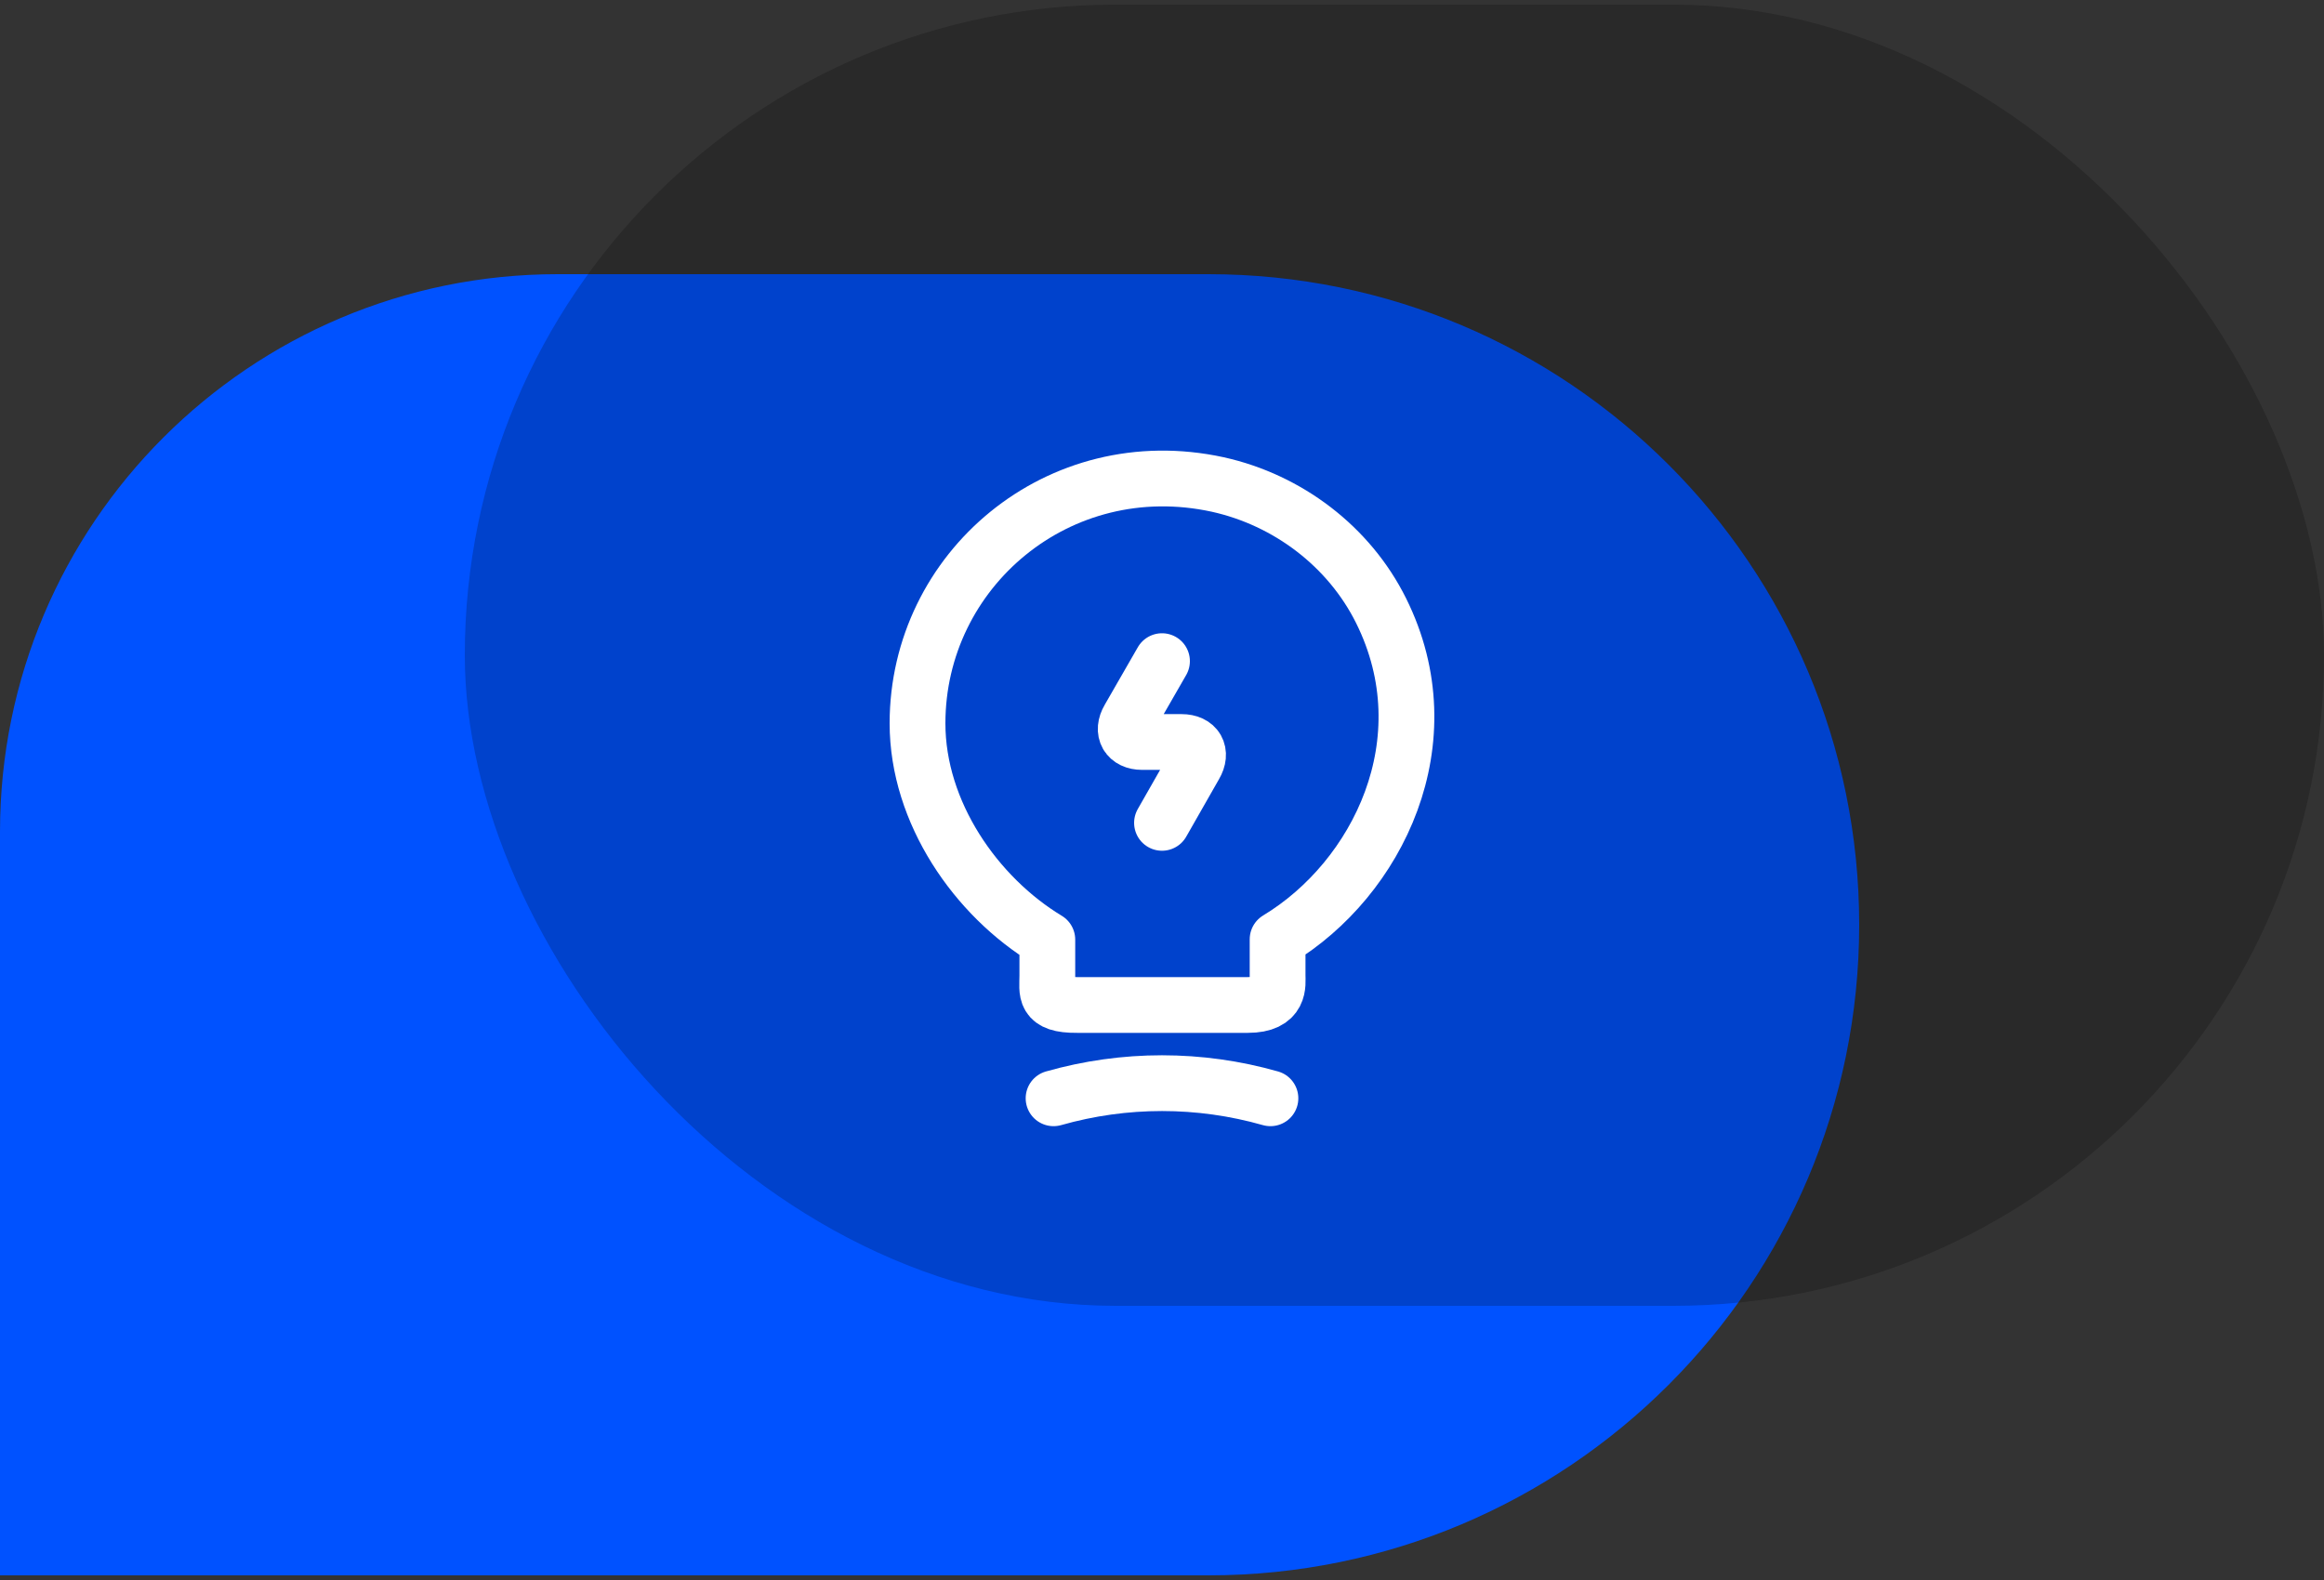 <svg width="50" height="34" viewBox="0 0 50 34" fill="none" xmlns="http://www.w3.org/2000/svg">
<rect x="0" y="0" width="50" height="34" fill="#333333" stroke="none"/>
<path d="M0 17.9C0 11.273 5.373 5.9 12 5.9H26C33.732 5.9 40 12.168 40 19.9C40 27.632 33.732 33.9 26 33.9H0V19.9V17.9Z" fill="#0052FF"/>
<rect x="10" y="0.1" width="40" height="28" rx="14" fill="black" fill-opacity="0.2"/>
<path d="M25 14.227L24.287 15.467C24.127 15.74 24.26 15.967 24.573 15.967H25.42C25.74 15.967 25.867 16.193 25.707 16.467L25 17.707" stroke="white" stroke-width="1.2" stroke-linecap="round" stroke-linejoin="round"/>
<path d="M22.533 20.993V20.22C21 19.293 19.74 17.486 19.74 15.566C19.74 12.266 22.773 9.68 26.2 10.426C27.707 10.76 29.027 11.76 29.713 13.14C31.107 15.94 29.64 18.913 27.487 20.213V20.986C27.487 21.18 27.56 21.626 26.847 21.626H23.173C22.44 21.633 22.533 21.346 22.533 20.993Z" stroke="white" stroke-width="1.2" stroke-linecap="round" stroke-linejoin="round"/>
<path d="M22.667 23.634C24.193 23.2 25.807 23.2 27.333 23.634" stroke="white" stroke-width="1.2" stroke-linecap="round" stroke-linejoin="round"/>
</svg>
